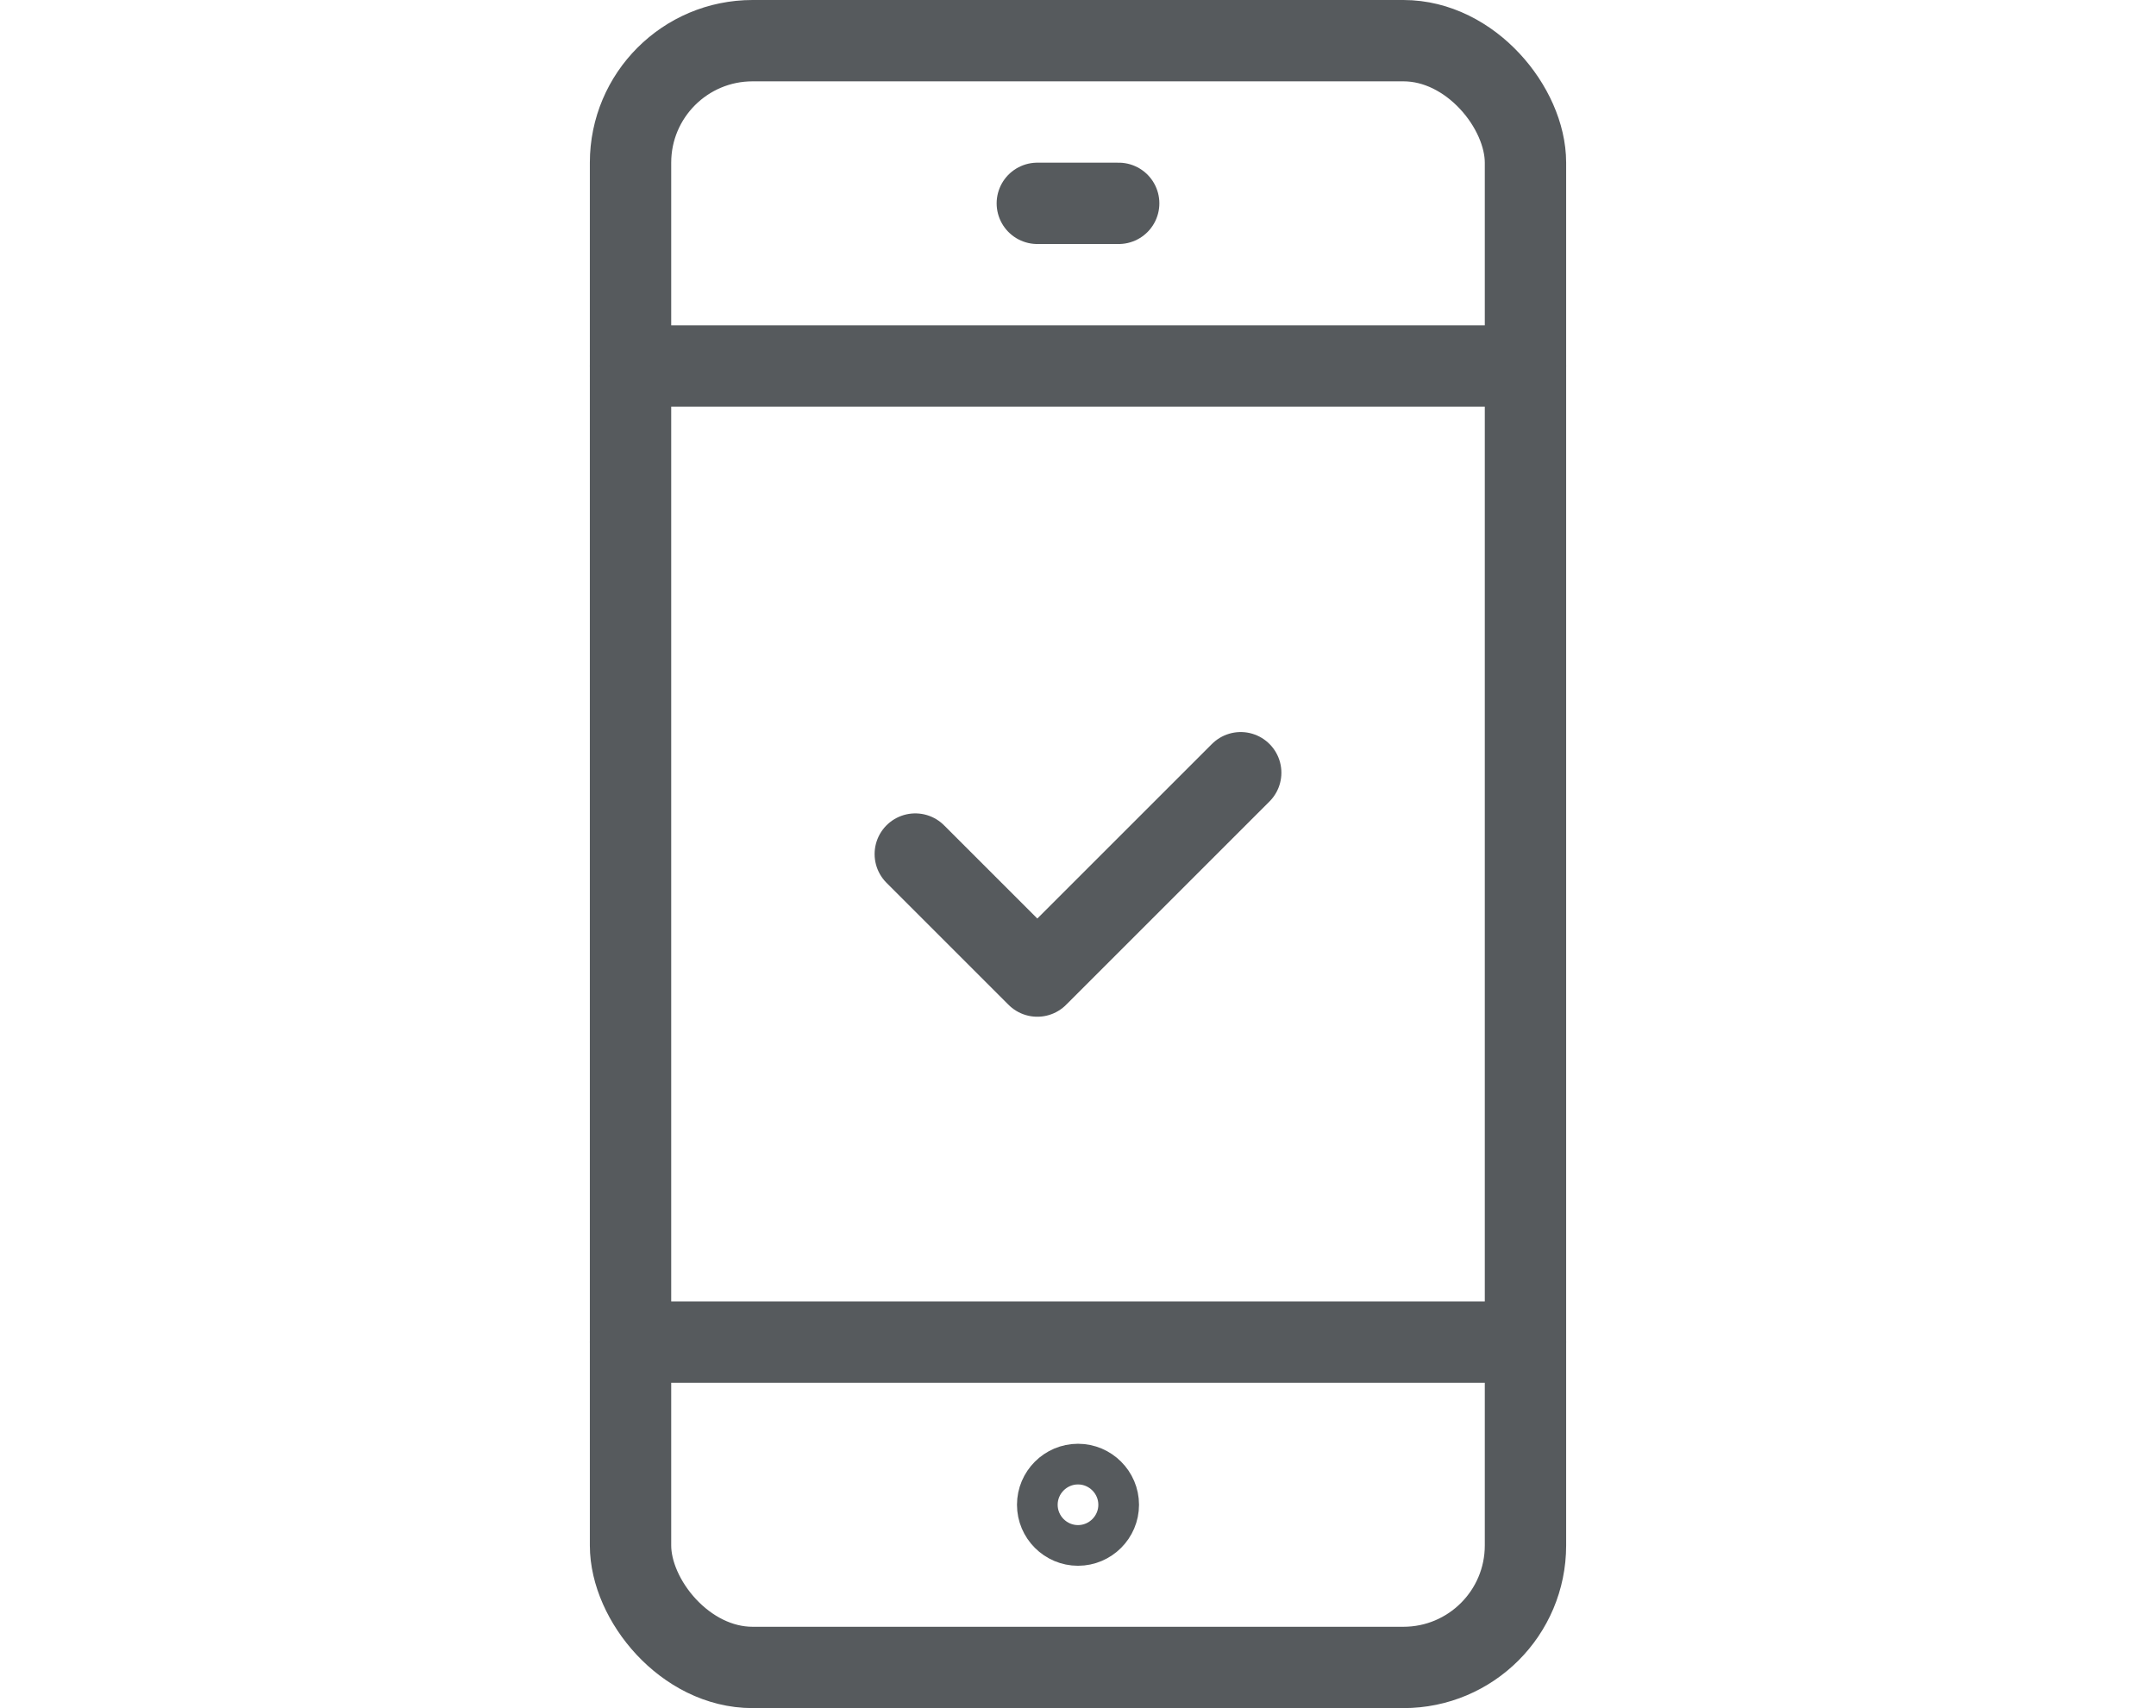 <?xml version="1.0" encoding="UTF-8"?><svg id="b" xmlns="http://www.w3.org/2000/svg" viewBox="0 0 53 42" width="53" height="42"><g id="c"><rect width="53" height="42" style="fill:none;"/><g id="d"><path id="e" d="M22.5,21l3,3,5-5" style="fill:none; stroke:#565a5d; stroke-linecap:round; stroke-linejoin:round; stroke-width:2px;"/><line id="f" x1="15.5" y1="33" x2="37.5" y2="33" style="fill:none; stroke:#565a5d; stroke-linecap:round; stroke-linejoin:round; stroke-width:2px;"/><line id="g" x1="15.5" y1="9" x2="37.5" y2="9" style="fill:none; stroke:#565a5d; stroke-linecap:round; stroke-linejoin:round; stroke-width:2px;"/><line id="h" x1="25.5" y1="5" x2="27.5" y2="5" style="fill:none; stroke:#565a5d; stroke-linecap:round; stroke-linejoin:round; stroke-width:2px;"/><rect id="i" x="15.5" y="1" width="22" height="40" rx="3" ry="3" style="fill:none; stroke:#565a5d; stroke-linecap:round; stroke-linejoin:round; stroke-width:2px;"/><path id="j" d="M26.5,36c.55,0,1,.45,1,1s-.45,1-1,1-1-.45-1-1,.45-1,1-1" style="fill:none; stroke:#565a5d;"/></g></g></svg>